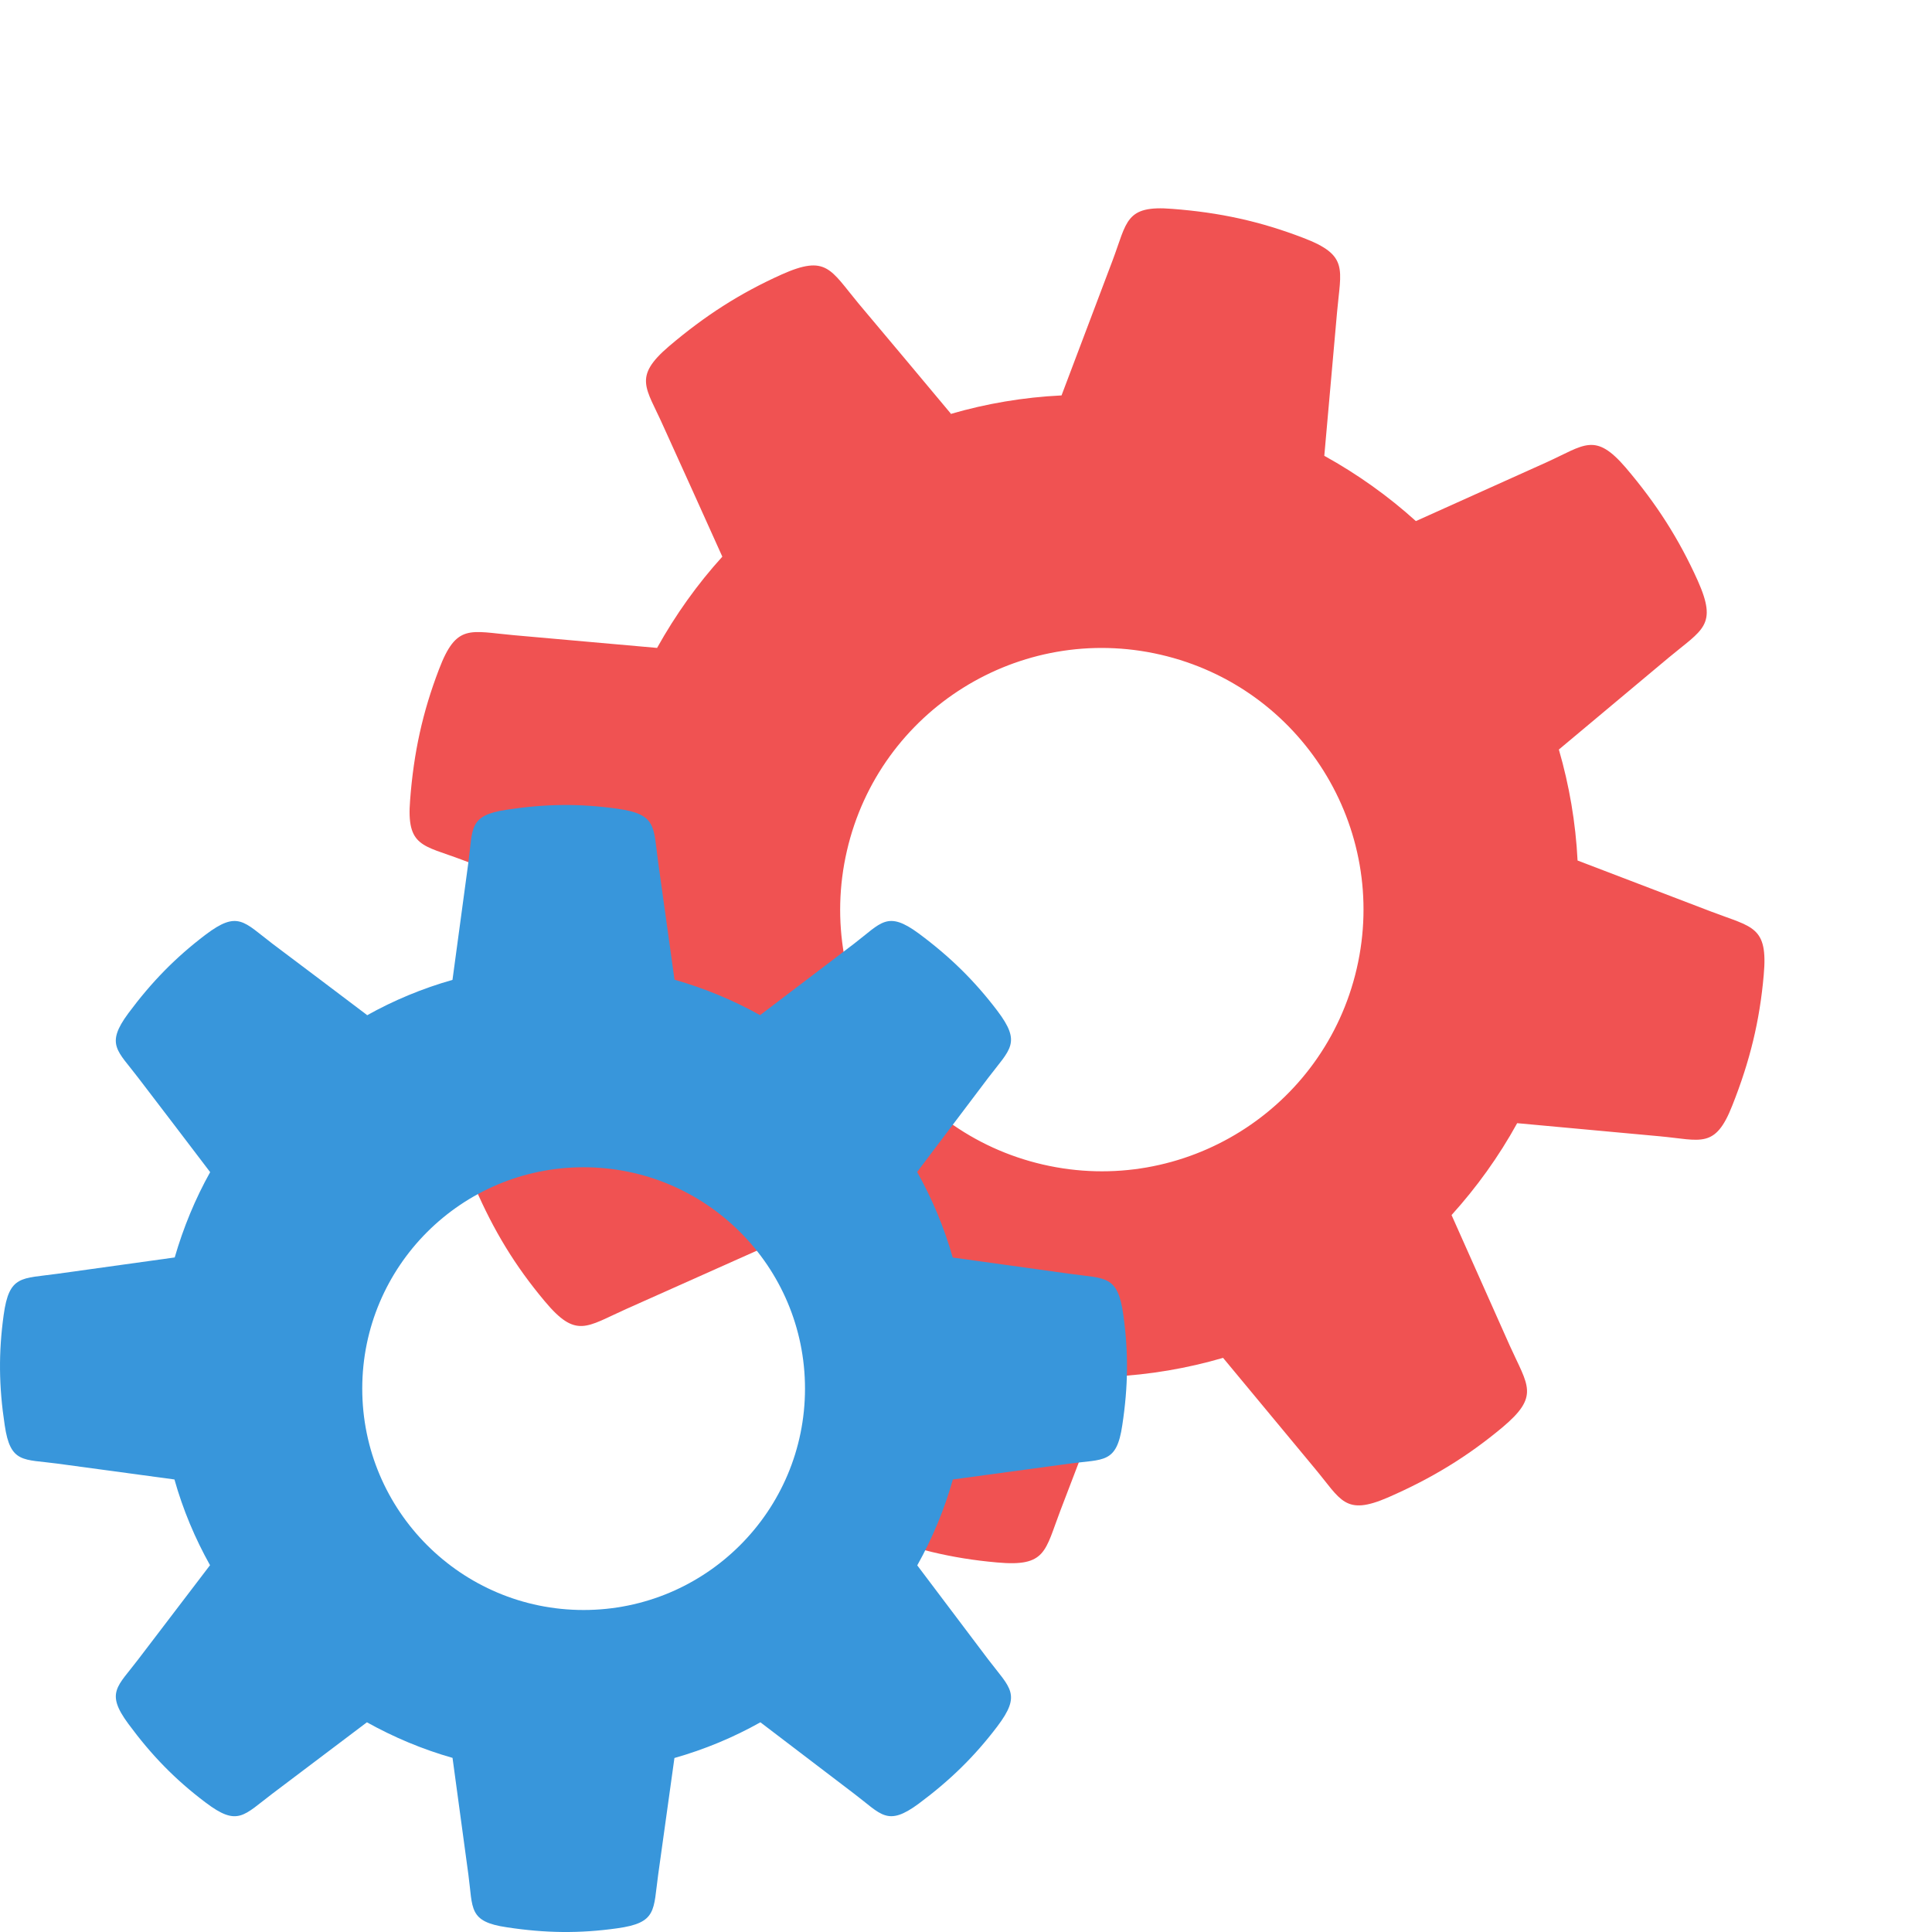 <?xml version="1.0" encoding="UTF-8"?>
<svg width="48px" height="48px" viewBox="0 0 48 48" version="1.1" xmlns="http://www.w3.org/2000/svg" xmlns:xlink="http://www.w3.org/1999/xlink">
    <title>pms-integration</title>
    <g id="Page-1" stroke="none" stroke-width="1" fill="none" fill-rule="evenodd">
        <g id="RBR-Guest-SMS-Messaging-Landing-Page" transform="translate(-95, -3807)">
            <g id="Features-You-Will-Enjoy" transform="translate(95, 3673)">
                <g id="pms-integration" transform="translate(0, 134)">
                    <rect id="Rectangle" x="0" y="0" width="48" height="48"></rect>
                    <path d="M27.499,16 C23.91,16 21,18.911 21,22.499 C21,26.089 23.91,29 27.499,29 C31.089,29 34,26.089 34,22.499 C34,18.911 31.089,16 27.499,16 M30.349,10.27 L29.856,6.728 C29.705,5.648 29.828,5.277 28.613,5.111 C27.487,4.953 26.459,4.964 25.29,5.142 C24.124,5.312 24.27,5.705 24.131,6.73 C23.97,7.936 23.812,9.07 23.651,10.275 L23.651,10.277 C22.741,10.534 21.874,10.895 21.066,11.348 L21.073,11.337 C20.123,10.618 19.175,9.901 18.221,9.185 C17.348,8.52 17.176,8.176 16.199,8.914 C15.293,9.602 14.574,10.339 13.871,11.284 C13.17,12.234 13.55,12.408 14.173,13.234 C14.912,14.198 15.605,15.109 16.34,16.076 L16.34,16.077 C15.89,16.88 15.532,17.746 15.27,18.652 L15.27,18.65 C14.091,18.813 12.91,18.977 11.728,19.143 C10.648,19.294 10.277,19.171 10.111,20.387 C9.953,21.513 9.964,22.54 10.142,23.71 C10.312,24.875 10.705,24.729 11.73,24.869 L15.262,25.348 C15.519,26.259 15.885,27.126 16.336,27.934 L14.173,30.771 C13.55,31.597 13.17,31.771 13.871,32.719 C14.574,33.673 15.291,34.406 16.199,35.091 C17.176,35.832 17.348,35.483 18.221,34.824 L21.069,32.673 C21.879,33.124 22.743,33.489 23.652,33.747 L24.131,37.27 C24.271,38.295 24.124,38.688 25.29,38.858 C26.46,39.036 27.487,39.047 28.613,38.889 C29.829,38.723 29.705,38.352 29.856,37.272 L30.347,33.75 C31.259,33.492 32.129,33.128 32.94,32.673 L35.766,34.827 C36.592,35.45 36.766,35.83 37.716,35.128 C38.661,34.426 39.398,33.707 40.086,32.801 C40.824,31.824 40.48,31.652 39.815,30.779 L37.673,27.939 C38.125,27.128 38.49,26.259 38.748,25.348 L42.27,24.869 C43.295,24.729 43.688,24.875 43.858,23.71 C44.036,22.54 44.047,21.513 43.889,20.387 C43.723,19.171 43.352,19.294 42.272,19.143 L38.742,18.652 C38.484,17.743 38.12,16.878 37.669,16.07 L39.815,13.23 C40.48,12.354 40.824,12.181 40.086,11.204 C39.398,10.299 38.661,9.577 37.716,8.875 C36.766,8.175 36.592,8.554 35.766,9.185 L32.931,11.339 C32.121,10.888 31.259,10.531 30.349,10.27" id="Fill-1" fill="#F05252" transform="translate(27, 22) rotate(13) translate(-27, -22) "></path>
                    <path d="M14.499,29 C11.463,29 9,31.463 9,34.5 C9,37.537 11.463,40 14.499,40 C17.537,40 20,37.537 20,34.5 C20,31.463 17.537,29 14.499,29 M16.758,24.34 L16.352,21.423 C16.228,20.534 16.329,20.228 15.328,20.091 C14.401,19.962 13.555,19.97 12.592,20.117 C11.632,20.257 11.752,20.58 11.637,21.425 C11.504,22.418 11.375,23.351 11.242,24.344 L11.242,24.345 C10.493,24.557 9.779,24.855 9.113,25.228 L9.119,25.218 C8.336,24.627 7.556,24.036 6.77,23.447 C6.051,22.899 5.91,22.615 5.105,23.224 C4.359,23.79 3.767,24.396 3.188,25.175 C2.61,25.957 2.923,26.1 3.437,26.781 C4.045,27.575 4.616,28.325 5.221,29.121 L5.221,29.122 C4.851,29.784 4.556,30.497 4.34,31.243 L4.34,31.241 C3.369,31.376 2.396,31.511 1.423,31.647 C0.534,31.772 0.228,31.67 0.091,32.671 C-0.038,33.599 -0.03,34.445 0.117,35.408 C0.257,36.368 0.58,36.248 1.425,36.363 L4.334,36.757 C4.545,37.507 4.846,38.222 5.218,38.887 L3.437,41.223 C2.923,41.904 2.611,42.046 3.188,42.827 C3.767,43.613 4.357,44.217 5.105,44.781 C5.909,45.391 6.051,45.104 6.77,44.561 L9.116,42.79 C9.782,43.161 10.494,43.461 11.243,43.674 L11.637,46.575 C11.752,47.42 11.632,47.743 12.592,47.883 C13.555,48.03 14.401,48.039 15.328,47.909 C16.33,47.772 16.228,47.466 16.352,46.577 L16.756,43.677 C17.507,43.464 18.224,43.165 18.892,42.79 L21.219,44.563 C21.899,45.077 22.042,45.39 22.825,44.812 C23.604,44.233 24.21,43.641 24.776,42.895 C25.385,42.09 25.101,41.948 24.553,41.23 L22.789,38.891 C23.162,38.223 23.463,37.507 23.674,36.757 L26.575,36.363 C27.42,36.248 27.743,36.368 27.883,35.408 C28.03,34.445 28.039,33.599 27.909,32.671 C27.772,31.67 27.466,31.772 26.577,31.647 L23.67,31.243 C23.458,30.494 23.158,29.782 22.786,29.117 L24.553,26.777 C25.101,26.057 25.385,25.913 24.776,25.109 C24.21,24.364 23.604,23.769 22.825,23.191 C22.042,22.615 21.899,22.926 21.219,23.446 L18.884,25.221 C18.218,24.849 17.507,24.555 16.758,24.34" id="Fill-1" fill="#3896DB" style="mix-blend-mode: multiply;"></path>
                </g>
            </g>
        </g>
    </g>
</svg>